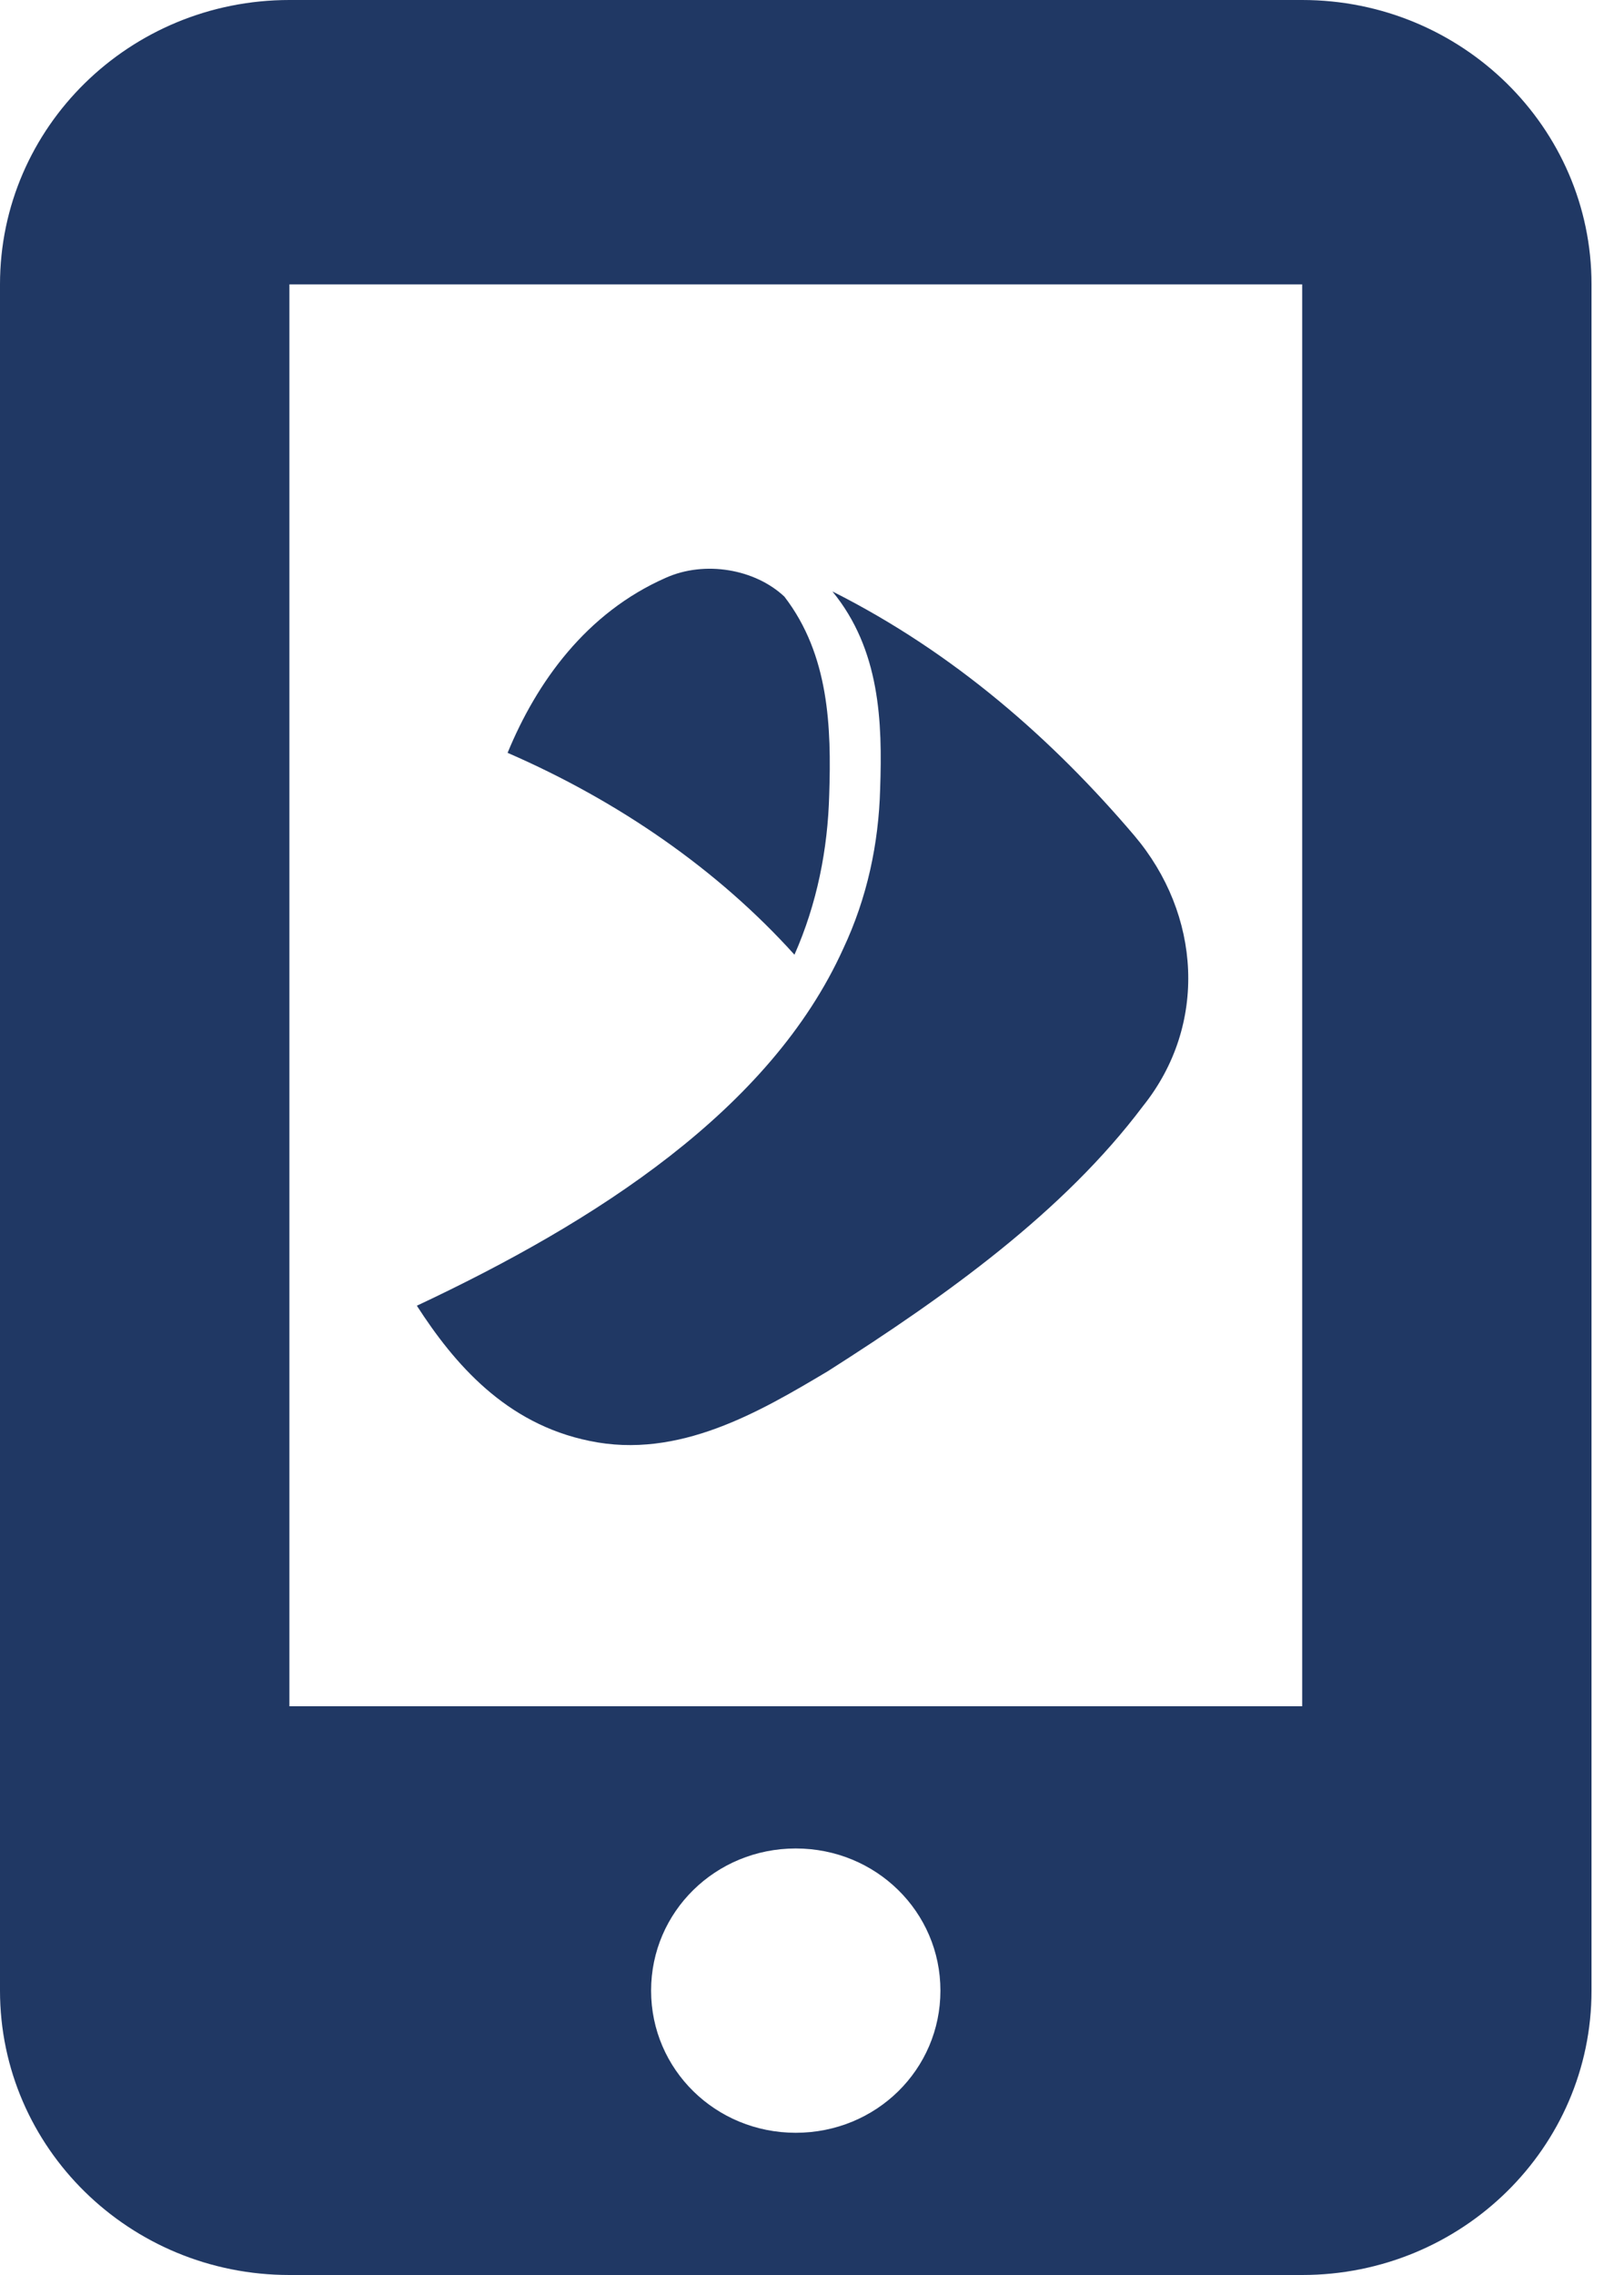<svg width="25" height="35" viewBox="0 0 25 35" fill="none" xmlns="http://www.w3.org/2000/svg">
<path d="M20.046 0H4.455C1.994 0 0 1.958 0 4.375V30.625C0 33.041 1.994 35 4.455 35H20.046C22.506 35 24.5 33.041 24.5 30.625V4.375C24.5 1.958 22.502 0 20.046 0ZM12.25 32.812C11.015 32.812 10.023 31.838 10.023 30.625C10.023 29.412 11.015 28.438 12.25 28.438C13.485 28.438 14.477 29.412 14.477 30.625C14.477 31.838 13.489 32.812 12.25 32.812ZM20.046 4.375V26.25H4.455V4.375H20.046Z" fill="#203864"/>
<path fill-rule="evenodd" clip-rule="evenodd" d="M10.252 8.888C10.853 8.62 11.624 8.755 12.075 9.179C12.765 10.075 12.799 11.191 12.765 12.226C12.743 13.065 12.578 13.901 12.23 14.688C11.056 13.386 9.53 12.328 7.814 11.582C8.26 10.499 9.022 9.428 10.252 8.888Z" fill="#203864"/>
<path fill-rule="evenodd" clip-rule="evenodd" d="M12.814 9.099C14.699 10.047 16.216 11.391 17.46 12.853C18.491 14.068 18.596 15.768 17.595 17.017C16.375 18.64 14.578 19.929 12.741 21.097C11.7 21.716 10.451 22.456 9.076 22.168C7.787 21.906 6.993 20.981 6.417 20.088C9.171 18.795 11.857 17.076 12.98 14.597C13.35 13.812 13.526 12.978 13.549 12.14C13.585 11.107 13.549 9.994 12.814 9.099" fill="#203864"/>
</svg>

